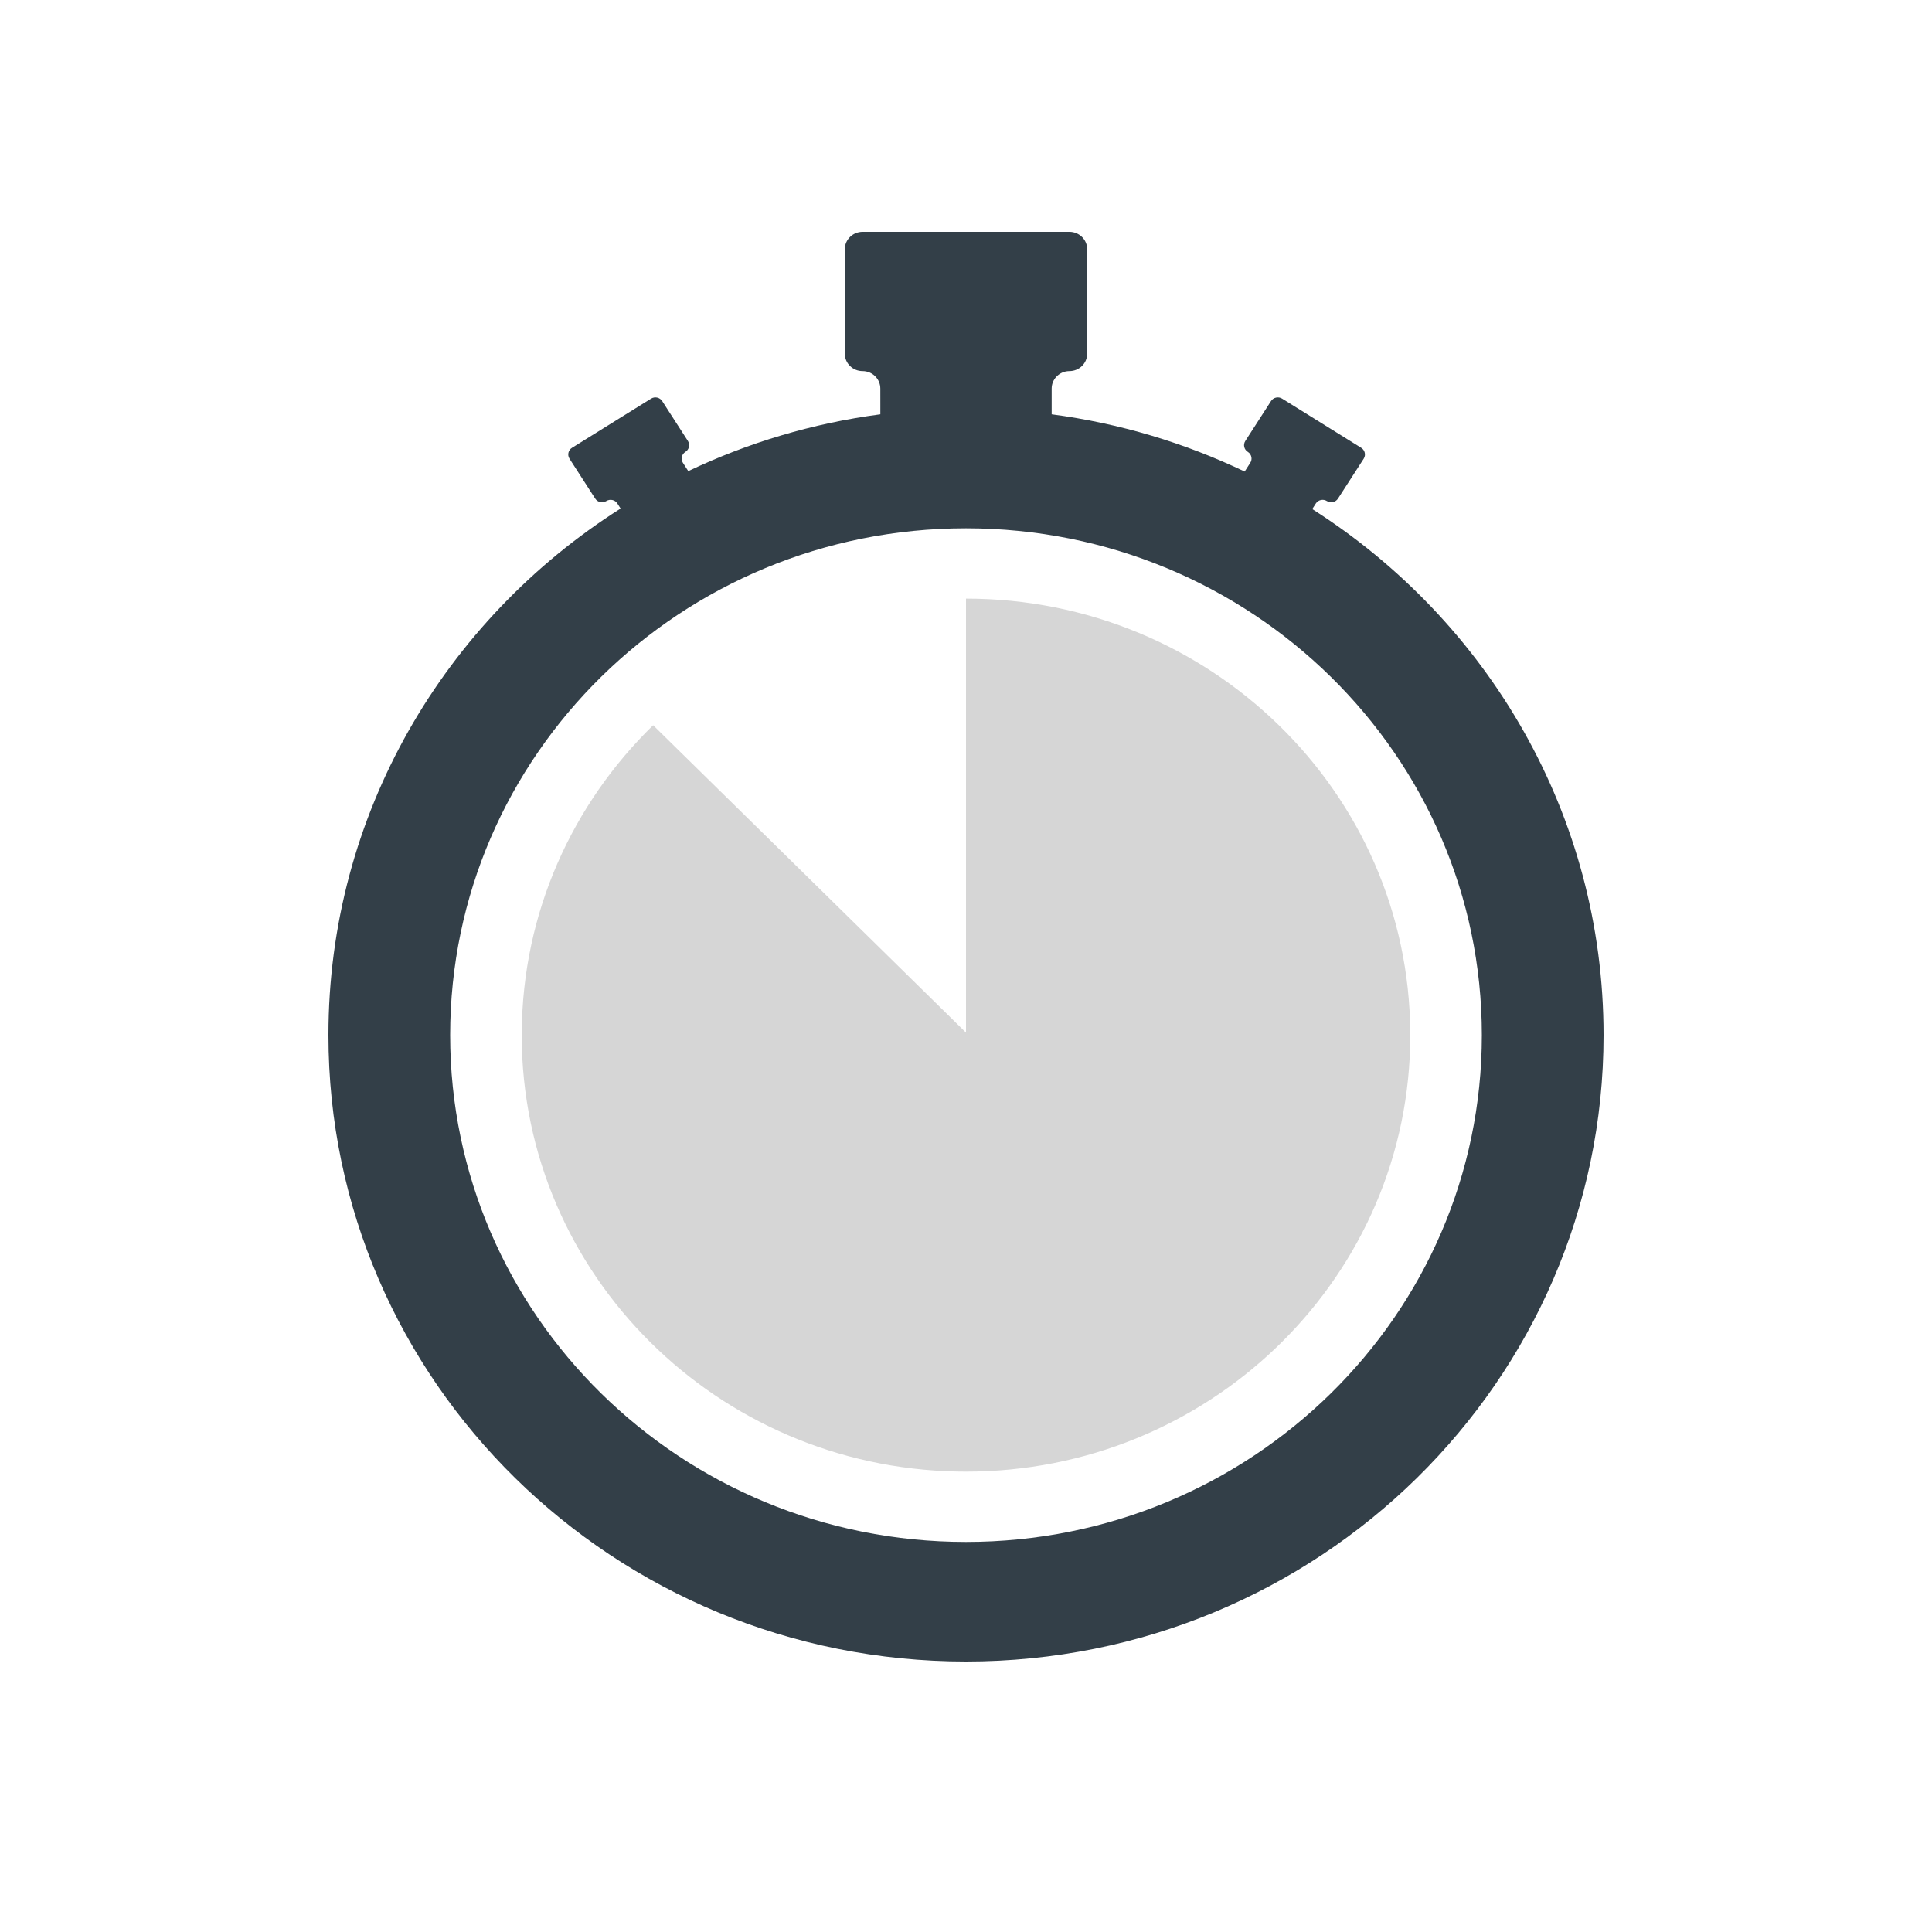 <?xml version="1.0" encoding="UTF-8"?>
<svg width="100px" height="100px" viewBox="0 0 100 100" version="1.1" xmlns="http://www.w3.org/2000/svg" xmlns:xlink="http://www.w3.org/1999/xlink">
    <title>illustrations/fast</title>
    <g id="Final-Design" stroke="none" stroke-width="1" fill="none" fill-rule="evenodd">
        <g id="VMX_Blender-Recommender_Q1-Hover_@2x" transform="translate(-670, -492)">
            <g id="Question-1---Hover-State" transform="translate(324, 304)">
                <g id="icon/fast" transform="translate(363, 200)">
                    <path d="M38.355,0 C38.862,0 39.273,0.405 39.273,0.904 L39.273,6.305 C39.273,6.804 38.862,7.208 38.354,7.208 L38.247,7.214 C37.789,7.267 37.434,7.649 37.434,8.112 L37.434,9.445 C40.972,9.912 44.332,10.93 47.423,12.407 L47.715,11.954 C47.838,11.763 47.78,11.51 47.586,11.389 C47.392,11.269 47.334,11.016 47.457,10.825 L48.787,8.76 C48.91,8.569 49.167,8.512 49.361,8.633 C50.248,9.184 52.569,10.628 53.456,11.179 C53.65,11.3 53.708,11.552 53.585,11.743 L52.254,13.808 C52.132,13.999 51.874,14.056 51.68,13.935 C51.486,13.814 51.229,13.871 51.106,14.062 L50.922,14.349 C59.996,20.126 66,30.163 66,41.578 C66,59.484 51.225,74 33,74 C14.775,74 0,59.484 0,41.578 C0,30.144 6.023,20.093 15.122,14.321 L14.956,14.062 C14.834,13.871 14.576,13.814 14.382,13.935 C14.188,14.056 13.931,13.999 13.808,13.808 L12.478,11.743 C12.355,11.552 12.412,11.3 12.606,11.179 C13.493,10.628 15.814,9.184 16.701,8.633 C16.896,8.512 17.152,8.569 17.275,8.76 L18.606,10.825 C18.728,11.016 18.671,11.269 18.477,11.389 L18.41,11.441 C18.271,11.573 18.24,11.787 18.347,11.954 L18.625,12.385 C21.703,10.919 25.047,9.91 28.567,9.445 L28.566,8.112 C28.566,7.613 28.154,7.208 27.646,7.208 C27.138,7.208 26.727,6.804 26.727,6.305 L26.727,0.904 C26.727,0.405 27.138,0 27.646,0 Z M33,15.345 C18.254,15.345 6.3,27.09 6.3,41.578 C6.3,56.065 18.254,67.81 33,67.81 C47.746,67.81 59.7,56.065 59.7,41.578 C59.7,27.09 47.746,15.345 33,15.345 Z" id="Combined-Shape" fill="#333F48"></path>
                    <g id="Group-9" transform="translate(0, 9.155)"></g>
                    <path d="M32.534,64.166 C26.336,64.045 20.739,61.514 16.675,57.488 C12.552,53.405 10.004,47.784 10.004,41.578 C10.004,41.534 10.006,41.492 10.006,41.448 C10.041,35.228 12.635,29.603 16.806,25.538 L33,41.448 L33,18.984 C39.317,18.984 45.038,21.487 49.194,25.538 C53.365,29.603 55.959,35.228 55.994,41.448 C55.995,41.492 55.996,41.534 55.996,41.578 C55.996,47.784 53.448,53.405 49.325,57.488 L49.018,57.787 C44.877,61.738 39.228,64.171 33,64.171 Z" id="Combined-Shape" fill="#D6D6D6"></path>
                </g>
            </g>
        </g>
    </g>
</svg>